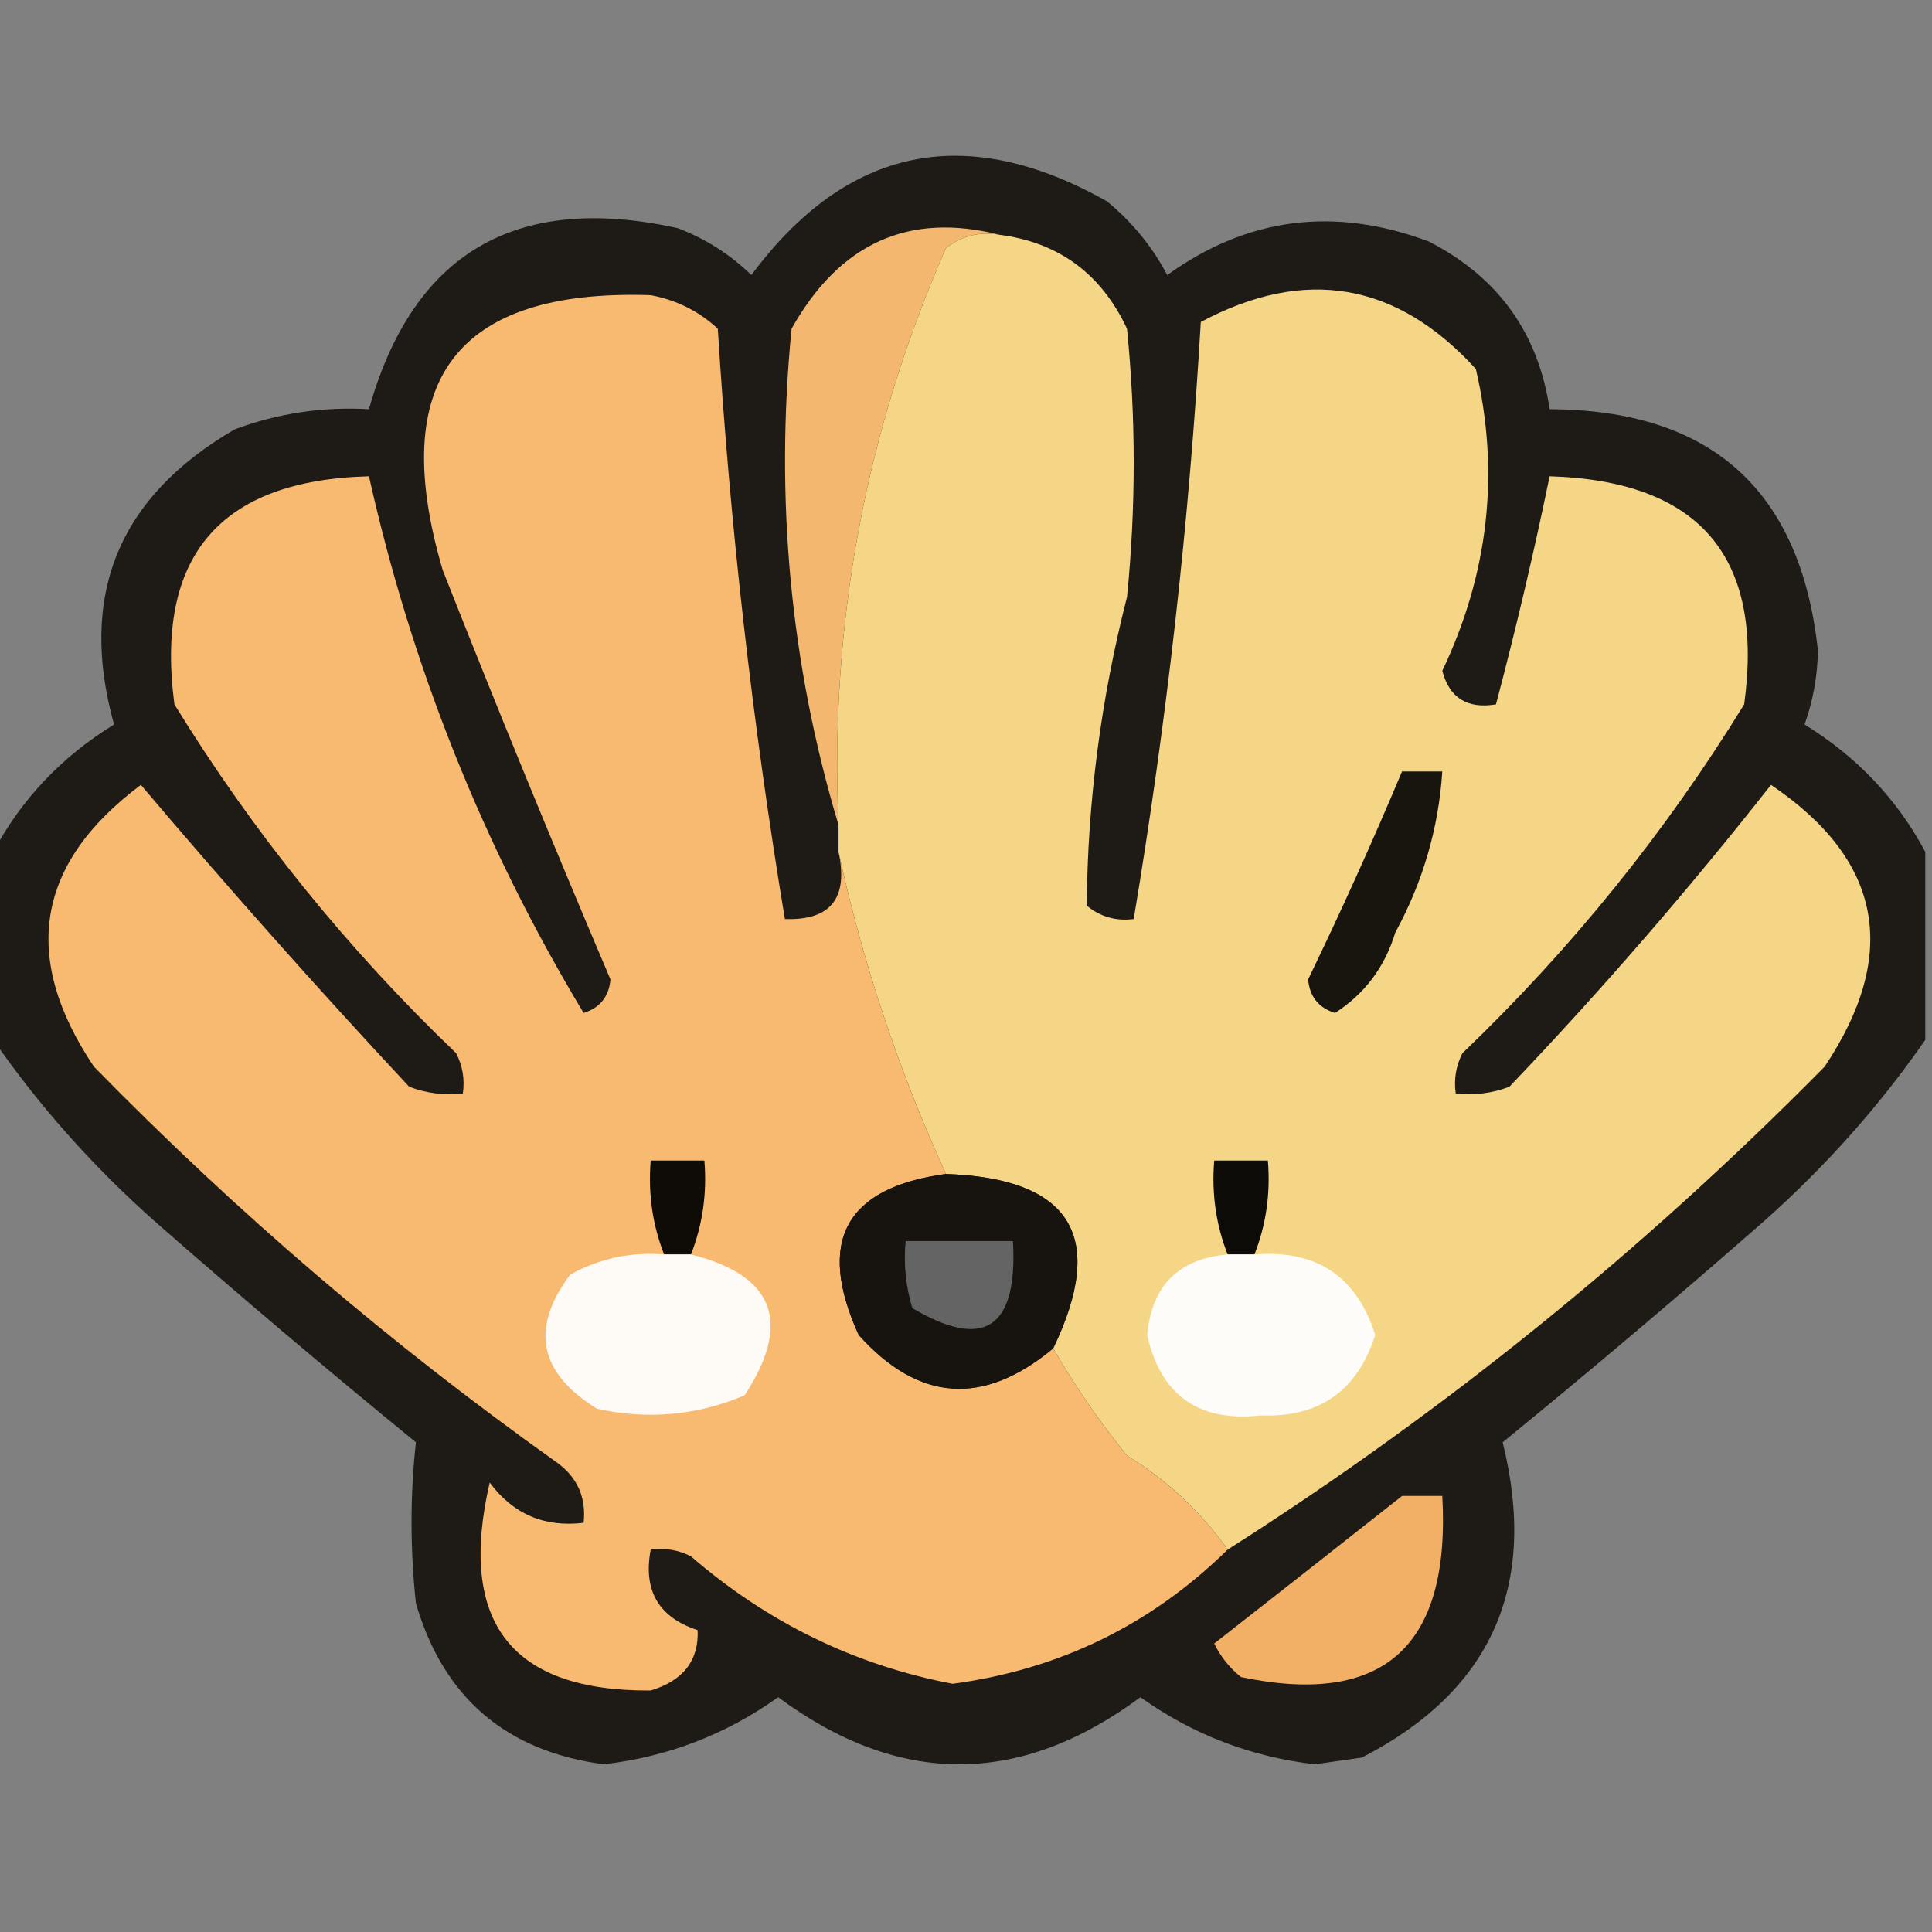 <?xml version="1.0" encoding="UTF-8"?>
<!DOCTYPE svg PUBLIC "-//W3C//DTD SVG 1.1//EN" "http://www.w3.org/Graphics/SVG/1.1/DTD/svg11.dtd">
<svg xmlns="http://www.w3.org/2000/svg" version="1.1" width="144px" height="144px" style="shape-rendering:geometricPrecision; text-rendering:geometricPrecision; image-rendering:optimizeQuality; fill-rule:evenodd; clip-rule:evenodd" xmlns:xlink="http://www.w3.org/1999/xlink">
<rect width="100%" height="100%" fill="#808080" stroke="none"/>
<g><path style="opacity:0.86" fill="#0e0b06" d="M 143.5,63.5 C 143.5,68.167 143.5,72.833 143.5,77.5C 140.108,82.4 136.108,86.9 131.5,91C 125.093,96.619 118.593,102.119 112,107.5C 114.663,118.205 111.163,126.038 101.5,131C 100.333,131.167 99.167,131.333 98,131.5C 93.222,130.943 88.889,129.276 85,126.5C 76,133.167 67,133.167 58,126.5C 54.111,129.276 49.778,130.943 45,131.5C 37.72,130.53 33.054,126.53 31,119.5C 30.566,115.452 30.566,111.452 31,107.5C 24.407,102.119 17.907,96.619 11.5,91C 6.892,86.9 2.892,82.4 -0.5,77.5C -0.5,72.833 -0.5,68.167 -0.5,63.5C 1.592,59.572 4.592,56.406 8.5,54C 5.822,44.371 8.822,37.038 17.5,32C 20.726,30.801 24.059,30.301 27.5,30.5C 30.775,18.854 38.441,14.354 50.5,17C 52.587,17.792 54.421,18.959 56,20.5C 63.139,10.915 71.972,9.082 82.5,15C 84.378,16.543 85.878,18.376 87,20.5C 92.966,16.197 99.466,15.364 106.5,18C 111.657,20.651 114.657,24.818 115.5,30.5C 127.545,30.546 134.211,36.545 135.5,48.5C 135.46,50.429 135.127,52.262 134.5,54C 138.408,56.406 141.408,59.572 143.5,63.5 Z"/></g>
<g><path style="opacity:1" fill="#f4b76f" d="M 74.5,17.5 C 73.022,17.238 71.689,17.571 70.5,18.5C 64.497,32.181 61.83,46.515 62.5,61.5C 58.912,49.535 57.746,37.201 59,24.5C 62.577,18.12 67.743,15.787 74.5,17.5 Z"/></g>
<g><path style="opacity:1" fill="#f5d586" d="M 74.5,17.5 C 78.912,18.07 82.078,20.403 84,24.5C 84.667,31.167 84.667,37.833 84,44.5C 82.06,52.078 81.06,59.745 81,67.5C 82.011,68.337 83.178,68.67 84.5,68.5C 86.971,53.715 88.637,38.881 89.5,24C 97.262,19.861 104.096,21.028 110,27.5C 111.799,35.206 110.966,42.706 107.5,50C 108.032,52.02 109.365,52.853 111.5,52.5C 112.991,46.868 114.325,41.202 115.5,35.5C 126.675,35.838 131.509,41.505 130,52.5C 124.138,62.035 117.138,70.701 109,78.5C 108.517,79.448 108.351,80.448 108.5,81.5C 109.873,81.657 111.207,81.49 112.5,81C 119.373,73.795 125.873,66.295 132,58.5C 140.278,64.09 141.611,71.09 136,79.5C 122.431,93.253 107.598,105.253 91.5,115.5C 89.499,112.666 86.999,110.333 84,108.5C 81.921,105.935 80.087,103.268 78.5,100.5C 82.508,92.161 79.841,87.828 70.5,87.5C 66.952,79.707 64.285,71.707 62.5,63.5C 62.5,62.833 62.5,62.167 62.5,61.5C 61.83,46.515 64.497,32.181 70.5,18.5C 71.689,17.571 73.022,17.238 74.5,17.5 Z"/></g>
<g><path style="opacity:1" fill="#f8b970" d="M 62.5,63.5 C 64.285,71.707 66.952,79.707 70.5,87.5C 63,88.518 60.833,92.518 64,99.5C 68.469,104.493 73.302,104.827 78.5,100.5C 80.087,103.268 81.921,105.935 84,108.5C 86.999,110.333 89.499,112.666 91.5,115.5C 85.792,121.104 78.959,124.437 71,125.5C 63.713,124.107 57.213,120.941 51.5,116C 50.552,115.517 49.552,115.351 48.5,115.5C 47.923,118.55 49.09,120.55 52,121.5C 52.09,123.768 50.923,125.268 48.5,126C 38.091,126.07 34.091,120.904 36.5,110.5C 38.246,112.854 40.579,113.854 43.5,113.5C 43.703,111.61 43.037,110.11 41.5,109C 29.163,100.233 17.663,90.4 7,79.5C 1.522,71.34 2.689,64.34 10.5,58.5C 16.952,66.123 23.619,73.623 30.5,81C 31.793,81.49 33.127,81.657 34.5,81.5C 34.65,80.448 34.483,79.448 34,78.5C 25.862,70.701 18.862,62.035 13,52.5C 11.544,41.457 16.377,35.79 27.5,35.5C 30.694,49.762 36.028,63.095 43.5,75.5C 44.72,75.113 45.386,74.28 45.5,73C 41.195,62.89 37.029,52.724 33,42.5C 28.834,28.352 34.001,21.519 48.5,22C 50.421,22.36 52.088,23.194 53.5,24.5C 54.419,39.266 56.086,53.933 58.5,68.5C 61.91,68.616 63.244,66.95 62.5,63.5 Z"/></g>
<g><path style="opacity:1" fill="#17150e" d="M 104.5,57.5 C 105.5,57.5 106.5,57.5 107.5,57.5C 107.222,61.732 106.056,65.732 104,69.5C 103.218,72.076 101.718,74.076 99.5,75.5C 98.28,75.113 97.614,74.28 97.5,73C 99.985,67.867 102.318,62.7 104.5,57.5 Z"/></g>
<g><path style="opacity:1" fill="#0f0b07" d="M 51.5,93.5 C 50.833,93.5 50.167,93.5 49.5,93.5C 48.631,91.283 48.298,88.95 48.5,86.5C 49.833,86.5 51.167,86.5 52.5,86.5C 52.702,88.95 52.369,91.283 51.5,93.5 Z"/></g>
<g><path style="opacity:1" fill="#0e0c08" d="M 93.5,93.5 C 92.833,93.5 92.167,93.5 91.5,93.5C 90.631,91.283 90.298,88.95 90.5,86.5C 91.833,86.5 93.167,86.5 94.5,86.5C 94.702,88.95 94.369,91.283 93.5,93.5 Z"/></g>
<g><path style="opacity:1" fill="#171410" d="M 70.5,87.5 C 79.841,87.828 82.508,92.161 78.5,100.5C 73.302,104.827 68.469,104.493 64,99.5C 60.833,92.518 63,88.518 70.5,87.5 Z"/></g>
<g><path style="opacity:1" fill="#646465" d="M 67.5,92.5 C 70.167,92.5 72.833,92.5 75.5,92.5C 75.862,99.004 73.362,100.671 68,97.5C 67.507,95.866 67.34,94.199 67.5,92.5 Z"/></g>
<g><path style="opacity:1" fill="#fefbf7" d="M 49.5,93.5 C 50.167,93.5 50.833,93.5 51.5,93.5C 57.718,95.059 59.052,98.559 55.5,104C 51.961,105.504 48.295,105.837 44.5,105C 40.165,102.336 39.499,99.003 42.5,95C 44.678,93.798 47.011,93.298 49.5,93.5 Z"/></g>
<g><path style="opacity:1" fill="#fefcf9" d="M 91.5,93.5 C 92.167,93.5 92.833,93.5 93.5,93.5C 98.123,93.13 101.123,95.13 102.5,99.5C 101.177,103.658 98.344,105.658 94,105.5C 89.35,106.011 86.517,104.011 85.5,99.5C 85.849,95.818 87.849,93.818 91.5,93.5 Z"/></g>
<g><path style="opacity:1" fill="#f1b065" d="M 104.5,111.5 C 105.5,111.5 106.5,111.5 107.5,111.5C 108.126,122.722 103.126,127.222 92.5,125C 91.643,124.311 90.977,123.478 90.5,122.5C 95.197,118.825 99.864,115.158 104.5,111.5 Z"/></g>
</svg>
